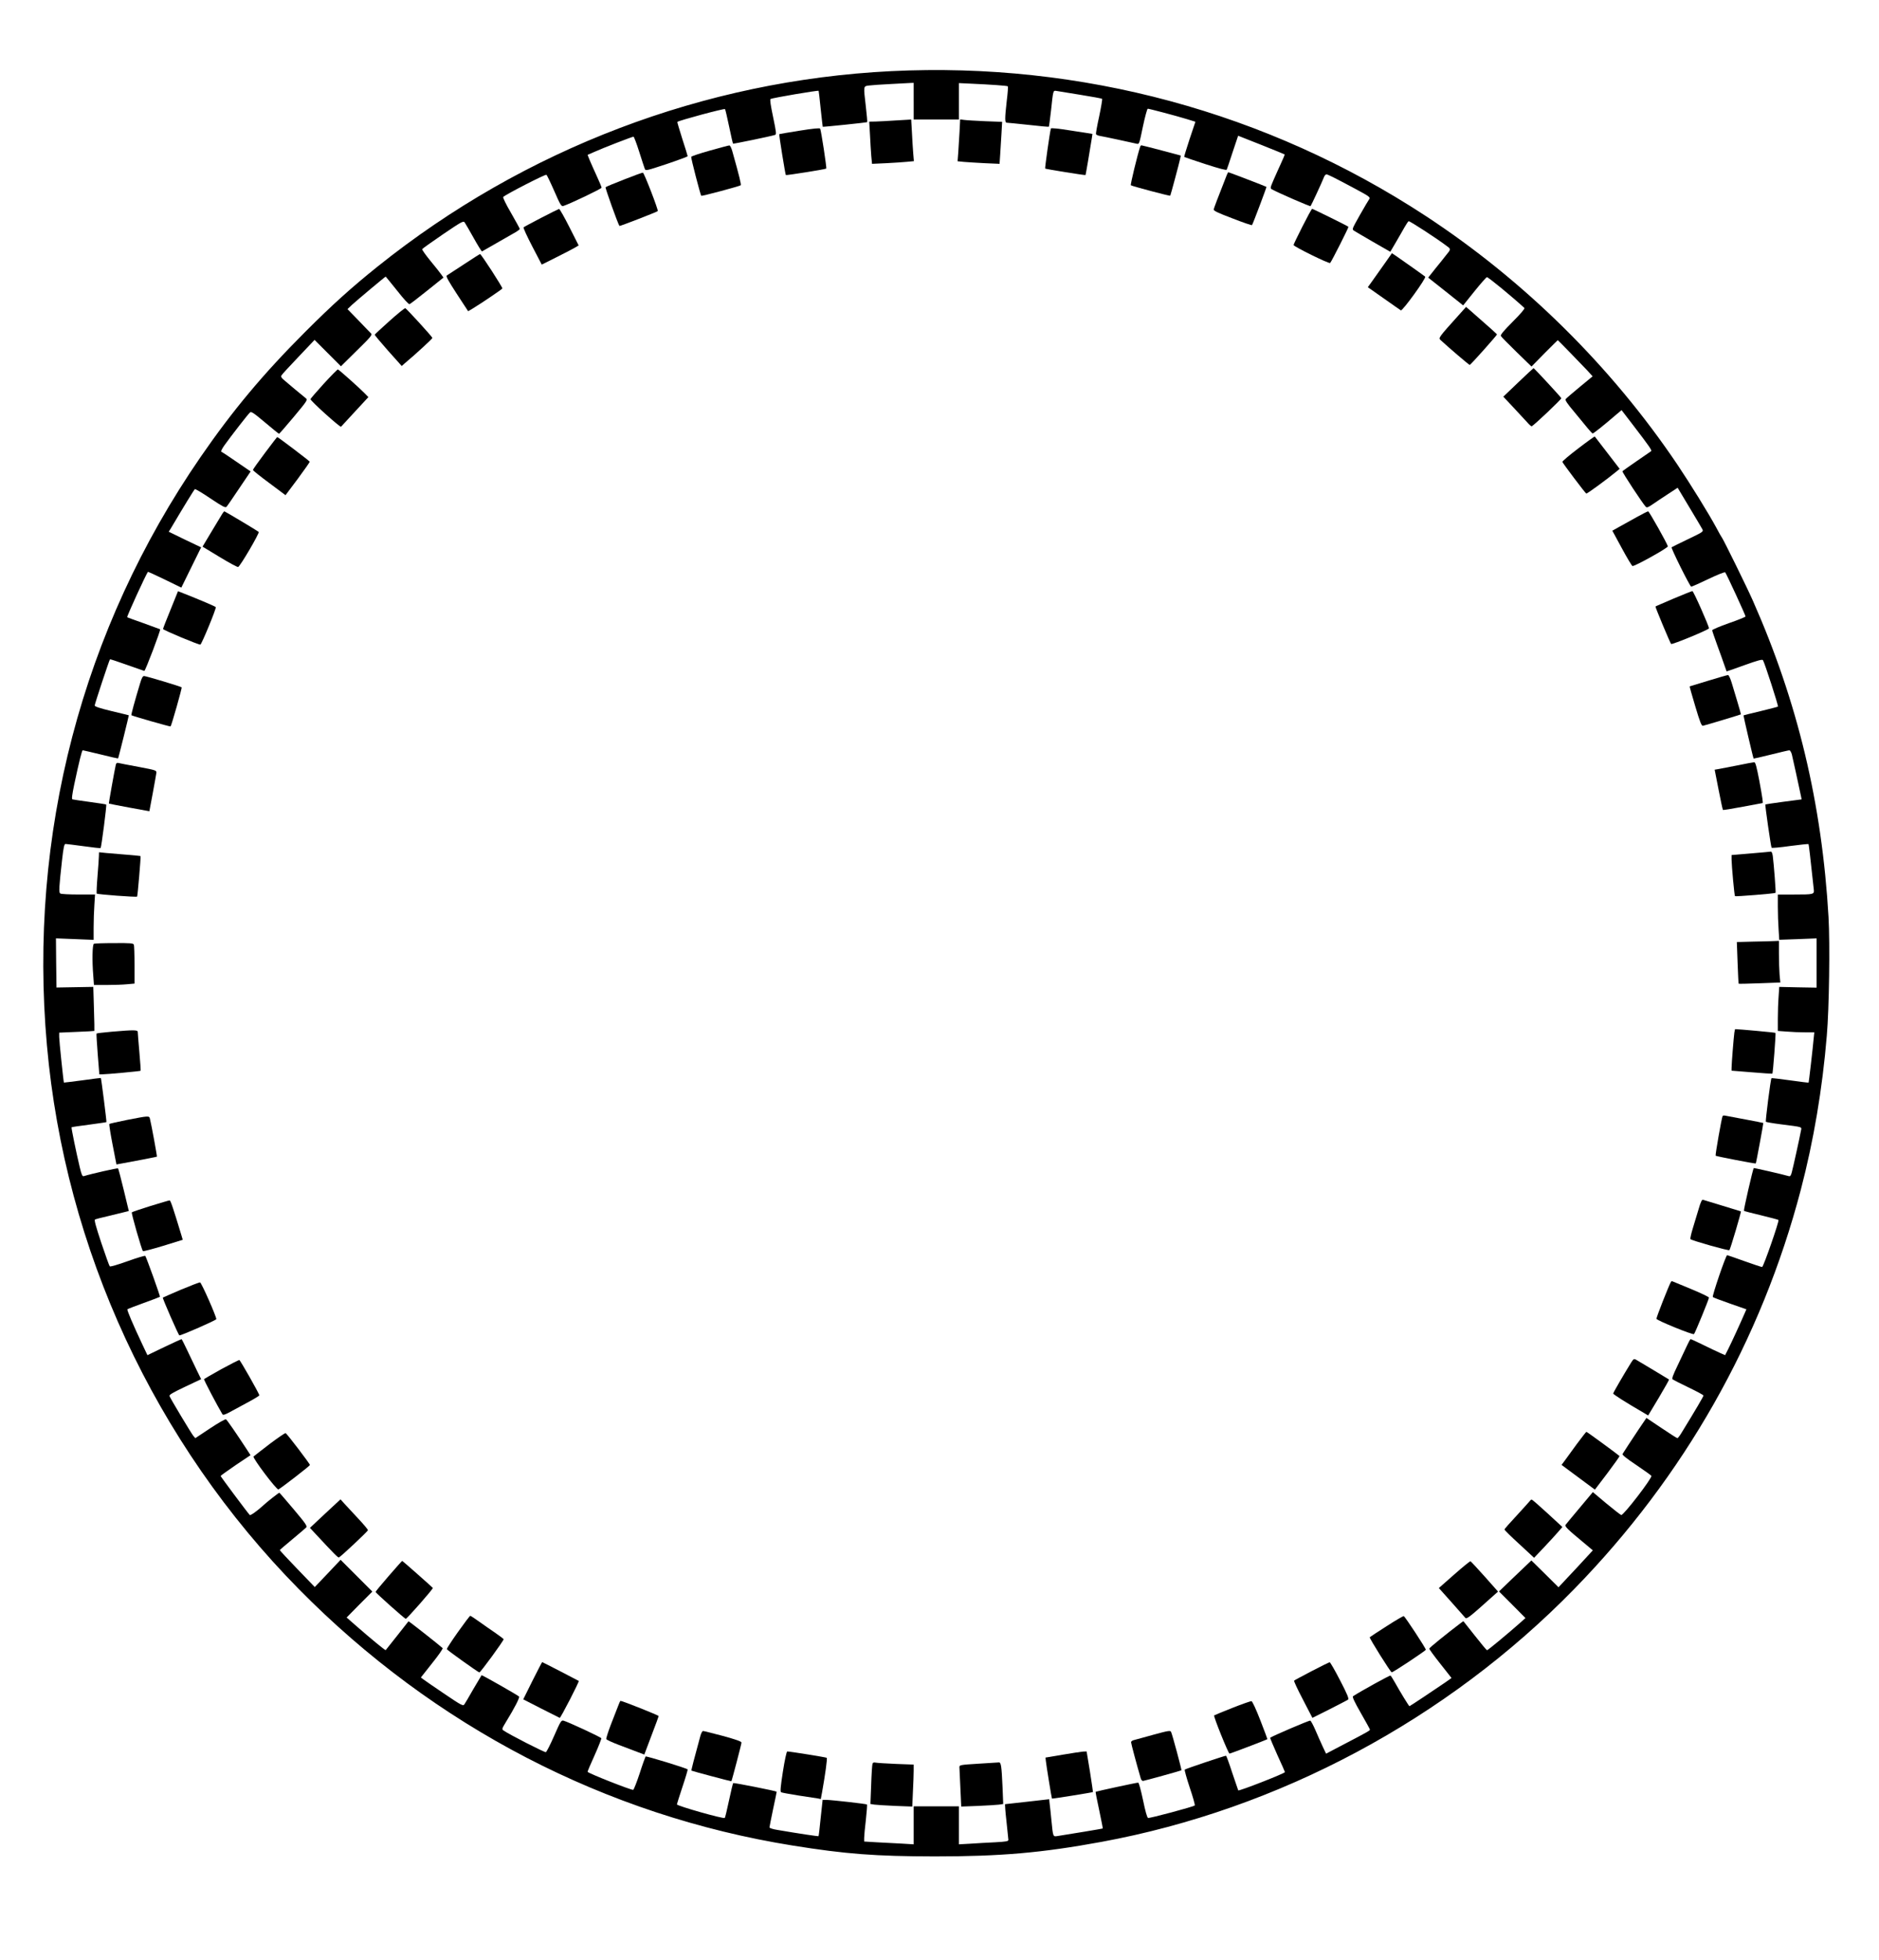 <?xml version="1.0" encoding="UTF-8" standalone="no"?> <svg xmlns="http://www.w3.org/2000/svg" width="1746pt" height="1821pt" viewBox="0 0 1746 1821" preserveAspectRatio="xMidYMid meet">  <g transform="translate(0,1821) scale(0.1,-0.1)" fill="#000000" stroke="none"> <path d="M8280 17549 c-1736 -86 -3405 -721 -4770 -1814 -247 -198 -423 -357 -675 -609 -391 -391 -673 -729 -971 -1161 -1103 -1601 -1602 -3511 -1428 -5465 168 -1896 1001 -3693 2343 -5054 1256 -1274 2848 -2101 4586 -2380 493 -79 767 -100 1320 -101 614 0 996 33 1550 135 1648 303 3211 1138 4393 2349 1020 1044 1739 2310 2106 3711 118 451 200 933 241 1430 22 252 30 855 16 1100 -61 1055 -287 2000 -703 2940 -56 127 -271 563 -287 585 -5 6 -28 46 -51 90 -74 137 -238 402 -364 590 -614 911 -1421 1708 -2340 2310 -1470 963 -3200 1431 -4966 1344z m210 -279 l0 -170 210 0 210 0 0 169 0 169 108 -5 c179 -8 342 -19 347 -25 3 -3 -1 -63 -10 -134 -19 -169 -19 -204 1 -204 8 0 99 -9 201 -20 102 -12 187 -19 189 -17 2 2 11 69 20 148 21 196 19 189 52 184 15 -3 115 -19 222 -36 107 -17 198 -34 201 -37 3 -4 -9 -77 -27 -162 -19 -85 -32 -160 -30 -166 2 -6 19 -14 38 -17 37 -6 302 -63 339 -72 25 -6 25 -5 59 159 19 91 40 166 45 166 14 0 264 -66 362 -96 l81 -25 -54 -161 c-29 -89 -52 -163 -50 -166 2 -2 91 -32 198 -67 127 -41 194 -59 197 -51 3 6 28 79 55 163 l51 152 215 -85 c118 -47 216 -87 218 -89 1 -1 -14 -38 -34 -81 -20 -44 -52 -114 -70 -156 -31 -72 -32 -78 -15 -87 64 -35 354 -161 359 -156 6 6 108 226 124 268 5 15 16 27 23 27 13 0 66 -26 270 -135 131 -70 142 -79 127 -97 -6 -8 -45 -74 -86 -146 -74 -132 -75 -132 -53 -146 12 -8 93 -55 179 -105 l157 -90 54 92 c29 51 66 113 80 139 15 26 31 50 36 53 8 5 268 -164 358 -233 36 -26 36 -28 -14 -88 -17 -22 -60 -76 -97 -121 l-65 -82 163 -129 162 -129 105 131 c58 72 110 131 116 131 14 0 241 -187 348 -286 6 -6 -35 -54 -108 -127 -82 -82 -116 -123 -111 -133 4 -8 70 -75 146 -149 l139 -135 121 123 c67 67 122 122 123 122 3 0 216 -220 273 -280 l51 -56 -120 -99 c-66 -55 -125 -105 -130 -112 -8 -9 12 -40 78 -118 48 -59 105 -128 126 -153 22 -26 42 -48 45 -49 6 -3 98 70 220 175 l50 42 109 -142 c151 -197 174 -231 166 -239 -5 -3 -65 -45 -135 -93 -70 -48 -129 -90 -132 -94 -4 -8 190 -303 217 -330 11 -10 23 -5 68 26 30 21 93 63 141 94 l87 57 109 -182 c60 -100 115 -192 121 -204 11 -22 6 -25 -136 -93 -81 -39 -148 -72 -150 -74 -8 -7 171 -366 182 -366 7 0 78 32 160 71 81 39 151 67 156 62 10 -10 189 -398 189 -410 0 -4 -70 -33 -155 -62 -85 -30 -155 -60 -155 -66 0 -6 21 -67 46 -136 25 -68 55 -151 66 -184 11 -33 21 -61 22 -62 1 -1 75 25 166 58 123 44 166 56 172 46 16 -26 146 -427 139 -431 -4 -3 -76 -21 -161 -42 -85 -20 -157 -38 -159 -40 -2 -2 88 -390 94 -401 0 -1 73 15 160 37 88 22 165 40 172 40 7 0 17 -17 23 -37 8 -31 64 -289 86 -393 l5 -26 -168 -22 c-92 -12 -168 -24 -169 -25 -4 -5 52 -397 58 -402 4 -4 81 3 172 16 91 12 168 20 171 18 3 -4 16 -113 49 -421 5 -47 1 -48 -186 -48 l-148 0 0 -112 c0 -62 3 -157 7 -211 l6 -97 174 6 173 7 0 -229 0 -229 -173 3 -174 4 -6 -92 c-4 -51 -7 -143 -7 -205 l0 -112 83 -6 c45 -4 121 -7 169 -7 l87 0 -5 -47 c-10 -113 -46 -418 -48 -420 -1 -2 -79 8 -172 21 -93 13 -171 22 -173 20 -8 -7 -58 -399 -52 -405 3 -3 65 -14 136 -23 216 -28 197 -21 189 -64 -10 -56 -71 -333 -84 -381 -8 -32 -15 -41 -28 -37 -46 14 -324 78 -326 75 -8 -9 -96 -393 -91 -397 2 -3 75 -22 160 -42 86 -21 158 -40 161 -43 9 -9 -140 -437 -152 -437 -7 0 -82 25 -166 55 -84 30 -155 55 -159 55 -12 0 -142 -381 -133 -389 5 -5 77 -32 160 -61 l152 -53 -18 -41 c-33 -77 -122 -271 -151 -328 l-29 -57 -52 23 c-29 13 -100 47 -157 75 -57 28 -107 51 -111 51 -4 0 -19 -27 -34 -60 -15 -33 -54 -115 -86 -182 -47 -98 -57 -125 -46 -133 7 -5 74 -39 149 -75 75 -36 136 -69 136 -74 1 -7 -76 -138 -205 -348 -16 -27 -33 -48 -37 -48 -5 0 -71 42 -148 94 l-140 94 -72 -106 c-66 -99 -133 -201 -150 -229 -5 -8 37 -42 127 -102 74 -50 137 -95 141 -101 11 -17 -257 -366 -280 -364 -6 1 -68 49 -138 107 l-126 106 -123 -147 c-68 -81 -127 -152 -131 -158 -8 -14 23 -44 156 -154 l98 -82 -70 -76 c-39 -42 -110 -120 -160 -172 l-89 -95 -126 125 -126 124 -42 -40 c-24 -22 -92 -87 -151 -144 l-108 -104 123 -123 123 -124 -64 -57 c-100 -88 -285 -242 -293 -242 -4 0 -55 61 -113 135 l-107 135 -24 -17 c-117 -88 -293 -230 -293 -238 -1 -5 46 -69 103 -141 l104 -132 -61 -43 c-90 -62 -326 -219 -330 -219 -5 0 -87 134 -136 222 -18 32 -36 60 -40 63 -7 3 -269 -141 -348 -192 -9 -6 11 -49 72 -156 47 -81 85 -151 85 -155 0 -8 -29 -25 -246 -138 l-162 -85 -32 68 c-17 37 -48 106 -67 151 -20 46 -41 86 -48 88 -9 4 -358 -146 -372 -159 -2 -3 28 -74 66 -159 39 -85 71 -157 71 -160 0 -12 -428 -179 -434 -170 -2 4 -27 78 -56 164 -28 87 -54 158 -58 158 -13 0 -377 -122 -383 -129 -4 -3 17 -78 46 -166 30 -88 51 -163 47 -167 -13 -12 -420 -121 -434 -116 -9 4 -25 60 -47 167 -21 97 -38 161 -45 161 -16 0 -390 -81 -395 -85 -2 -2 13 -79 33 -171 19 -92 35 -169 33 -170 -2 -2 -322 -55 -414 -69 -50 -8 -47 -15 -63 145 -5 58 -13 125 -16 150 l-5 46 -202 -23 c-111 -12 -204 -22 -207 -23 -3 0 2 -71 12 -157 9 -87 17 -165 18 -174 0 -14 -19 -17 -122 -23 -68 -3 -171 -9 -230 -13 l-108 -6 0 177 0 176 -210 0 -210 0 0 -176 0 -177 -115 7 c-63 3 -167 9 -230 12 l-115 7 0 34 c0 19 7 95 16 169 8 75 13 138 10 141 -6 6 -326 42 -377 43 l-35 0 -18 -167 c-9 -92 -18 -169 -20 -170 -3 -3 -179 23 -383 58 -40 6 -73 17 -73 23 0 6 16 83 34 171 19 88 34 160 33 161 -7 7 -399 85 -404 80 -3 -3 -21 -76 -39 -162 -18 -86 -36 -159 -39 -162 -11 -11 -445 112 -445 126 0 3 23 77 52 164 29 86 50 159 48 161 -15 13 -385 126 -391 120 -3 -5 -29 -75 -55 -157 -27 -82 -54 -150 -60 -153 -15 -5 -424 156 -424 168 0 5 29 74 66 155 36 80 63 151 62 156 -4 11 -311 153 -352 164 -21 5 -28 -7 -87 -142 -35 -80 -70 -149 -77 -151 -10 -4 -342 165 -394 202 -16 11 -14 17 25 81 77 125 129 226 120 234 -14 14 -345 202 -348 198 -2 -2 -36 -60 -76 -128 -39 -69 -77 -133 -84 -143 -12 -17 -26 -10 -187 99 -95 64 -183 125 -195 134 l-22 17 105 133 c58 72 102 135 97 140 -43 38 -315 252 -317 249 -2 -4 -205 -259 -212 -268 -4 -4 -134 103 -266 218 l-97 85 119 121 120 120 -147 147 -148 148 -120 -127 -120 -126 -163 169 c-89 92 -162 171 -162 174 1 3 53 48 116 100 63 52 121 102 129 110 12 13 -4 36 -115 168 -71 84 -131 154 -134 155 -4 2 -119 -88 -150 -118 -53 -49 -119 -96 -125 -89 -25 27 -271 357 -271 363 1 3 63 48 139 100 l139 93 -37 57 c-92 141 -181 270 -191 276 -6 4 -73 -34 -148 -84 l-137 -91 -19 22 c-20 25 -211 343 -221 369 -4 12 28 31 144 86 l150 71 -41 84 c-22 46 -62 129 -89 186 -26 56 -50 102 -52 102 -3 0 -75 -33 -161 -74 l-156 -75 -46 97 c-89 189 -146 323 -140 329 4 4 72 30 152 59 81 29 148 55 150 57 5 4 -126 368 -136 380 -4 4 -78 -18 -164 -49 -89 -32 -161 -53 -166 -48 -5 5 -40 103 -79 219 -50 151 -67 212 -58 216 7 4 64 19 127 33 63 15 131 32 151 37 l36 9 -47 195 c-26 108 -50 198 -53 201 -4 5 -252 -51 -318 -72 -14 -4 -21 12 -38 83 -32 134 -80 367 -76 371 2 2 75 13 162 24 87 12 160 22 162 24 3 3 -48 407 -52 410 -1 1 -78 -9 -172 -22 -93 -12 -170 -22 -171 -21 -4 5 -44 390 -44 424 l0 40 162 7 c89 3 163 8 165 9 1 2 0 95 -4 206 l-6 203 -171 -3 -171 -3 -3 228 -2 229 175 -7 175 -7 0 113 c0 62 3 157 7 211 l6 97 -154 0 c-85 0 -160 4 -168 9 -16 10 -13 51 16 314 13 116 20 147 32 147 8 0 84 -10 168 -21 85 -12 156 -20 158 -17 7 6 58 399 52 404 -2 2 -71 13 -153 24 -82 11 -154 22 -161 24 -8 3 -3 43 17 139 46 216 71 317 79 317 4 0 79 -18 167 -39 87 -22 160 -38 161 -37 4 3 102 401 100 401 -1 1 -73 18 -160 39 -108 26 -157 42 -157 52 0 14 135 422 142 429 2 2 72 -21 156 -51 84 -30 157 -55 163 -57 9 -2 155 383 147 387 -2 1 -70 26 -153 56 -82 29 -152 54 -153 56 -6 5 176 402 193 422 1 1 71 -31 156 -72 l154 -75 92 187 92 187 -151 72 -150 73 20 32 c123 208 216 359 223 364 5 2 70 -36 145 -87 112 -75 139 -89 149 -77 7 7 60 84 118 171 l106 157 -130 89 c-72 50 -136 92 -142 94 -7 2 5 26 27 58 66 92 223 294 239 307 12 11 34 -4 140 -93 68 -58 127 -105 130 -105 3 0 65 71 137 157 126 151 130 158 112 173 -24 18 -162 134 -205 171 -23 19 -28 30 -21 42 5 9 76 86 158 172 l149 157 123 -123 122 -122 147 145 c127 124 145 146 134 159 -8 8 -61 62 -117 121 l-103 106 43 41 c47 43 307 261 312 261 1 0 49 -59 106 -130 61 -78 108 -129 116 -126 7 3 81 59 164 126 l151 121 -20 28 c-11 16 -56 73 -101 127 -44 54 -79 103 -77 109 2 5 89 67 193 138 174 118 190 127 202 110 7 -10 45 -75 84 -145 39 -70 74 -126 77 -124 11 6 286 163 318 182 18 11 33 23 33 27 0 4 -37 71 -81 148 -47 80 -78 144 -73 149 28 26 392 213 402 206 4 -3 37 -70 72 -150 56 -129 66 -145 84 -140 63 20 356 160 356 170 0 7 -21 57 -46 111 -25 54 -54 120 -65 146 l-19 48 64 28 c77 35 351 141 363 141 4 0 28 -62 52 -138 24 -75 47 -147 52 -159 8 -22 10 -21 204 43 107 36 195 69 195 72 0 4 -22 77 -50 162 -27 85 -48 156 -46 157 13 13 436 127 443 119 3 -2 20 -75 38 -161 18 -86 34 -158 37 -160 3 -3 349 68 389 81 15 4 13 21 -17 166 -23 109 -31 164 -24 168 17 10 441 82 447 76 1 -1 10 -76 19 -167 10 -90 18 -165 19 -167 3 -3 409 39 413 43 2 2 -3 65 -12 141 -23 199 -24 192 27 199 23 3 114 10 202 14 88 4 172 9 188 10 l27 1 0 -170z"></path> <path d="M8305 17090 c-60 -4 -136 -8 -169 -9 l-59 -1 7 -122 c3 -68 9 -156 12 -197 l7 -73 131 6 c72 4 160 9 195 13 l63 6 -6 71 c-3 39 -9 126 -12 194 l-7 122 -26 -2 c-14 -1 -75 -5 -136 -8z"></path> <path d="M8916 16983 c-4 -65 -9 -152 -12 -194 l-6 -77 59 -6 c32 -3 119 -8 194 -12 l137 -6 6 88 c3 49 9 137 12 195 l6 107 -158 6 c-88 4 -175 9 -195 12 l-37 5 -6 -118z"></path> <path d="M7430 16996 c-102 -16 -187 -31 -189 -32 -4 -3 56 -374 61 -380 5 -5 369 54 376 60 5 6 -48 356 -57 371 -4 7 -67 1 -191 -19z"></path> <path d="M9765 17016 c-9 -28 -57 -367 -53 -372 6 -5 371 -64 375 -60 2 2 39 221 59 346 l5 36 -192 30 c-127 20 -192 27 -194 20z"></path> <path d="M6596 16811 c-93 -26 -171 -52 -173 -58 -4 -10 85 -352 93 -362 5 -5 357 89 367 98 6 6 -13 85 -79 319 -8 28 -20 52 -27 51 -7 0 -88 -22 -181 -48z"></path> <path d="M10595 16848 c-24 -70 -93 -354 -87 -359 9 -8 363 -102 366 -97 4 5 85 308 92 343 l6 30 -180 48 c-98 26 -182 47 -186 47 -3 0 -9 -6 -11 -12z"></path> <path d="M5800 16543 c-91 -35 -168 -68 -173 -72 -5 -6 113 -336 129 -360 3 -4 346 129 356 138 8 7 -126 354 -138 357 -5 1 -83 -27 -174 -63z"></path> <path d="M11401 16588 c-89 -226 -120 -309 -123 -323 -2 -13 35 -31 175 -84 97 -38 179 -66 181 -62 11 18 137 353 134 355 -4 4 -348 136 -354 136 -2 0 -8 -10 -13 -22z"></path> <path d="M5028 16186 c-86 -45 -160 -84 -163 -88 -4 -4 32 -83 81 -177 l88 -169 130 65 c72 36 149 76 172 89 l41 24 -86 170 c-47 93 -90 169 -96 169 -5 -1 -81 -38 -167 -83z"></path> <path d="M12103 16107 c-46 -90 -83 -168 -83 -173 0 -14 331 -177 340 -167 15 17 174 332 170 336 -9 9 -330 167 -337 167 -5 0 -45 -74 -90 -163z"></path> <path d="M12863 15757 c-39 -56 -90 -127 -112 -158 l-41 -57 148 -104 c81 -57 152 -107 159 -111 14 -9 239 301 226 313 -10 9 -202 145 -263 187 l-46 31 -71 -101z"></path> <path d="M4310 15754 c-80 -52 -151 -99 -158 -103 -11 -6 13 -48 92 -170 l106 -162 38 22 c90 55 277 182 280 189 4 10 -197 320 -207 320 -3 0 -71 -43 -151 -96z"></path> <path d="M13554 15282 c-187 -208 -189 -211 -168 -231 79 -73 264 -231 271 -231 8 0 253 275 253 283 0 4 -76 72 -251 225 l-36 31 -69 -77z"></path> <path d="M3620 15229 c-74 -66 -136 -124 -138 -128 -1 -4 55 -71 124 -149 l127 -142 28 25 c103 86 259 230 257 236 -6 16 -242 274 -252 276 -6 2 -72 -52 -146 -118z"></path> <path d="M14107 14657 l-138 -132 94 -100 c51 -55 108 -117 127 -137 18 -21 37 -38 42 -38 13 0 279 252 276 261 -4 11 -252 279 -258 279 -3 -1 -67 -60 -143 -133z"></path> <path d="M3009 14646 c-68 -75 -124 -140 -124 -144 0 -16 276 -265 284 -256 4 5 63 69 131 142 l123 133 -34 35 c-42 44 -237 218 -249 222 -4 2 -63 -58 -131 -132z"></path> <path d="M14665 14044 c-83 -63 -149 -119 -147 -125 3 -12 210 -287 222 -294 6 -4 197 136 283 207 l27 23 -114 148 c-62 81 -115 149 -117 152 -2 2 -72 -48 -154 -111z"></path> <path d="M2461 14001 c-61 -81 -111 -152 -111 -157 1 -5 69 -60 152 -121 l151 -113 114 152 c62 84 112 155 111 159 -3 8 -294 229 -302 229 -2 0 -54 -67 -115 -149z"></path> <path d="M2066 13438 c-8 -13 -52 -87 -99 -164 l-85 -142 160 -97 c87 -53 165 -95 171 -92 20 8 201 317 191 326 -11 10 -314 191 -319 191 -3 0 -11 -10 -19 -22z"></path> <path d="M15210 13407 c-52 -29 -125 -70 -162 -90 l-66 -37 88 -162 c48 -89 93 -164 99 -166 18 -6 332 169 329 183 -7 28 -174 325 -183 325 -5 0 -53 -24 -105 -53z"></path> <path d="M1585 12547 c-39 -94 -70 -175 -70 -180 0 -10 333 -149 347 -145 12 4 150 337 143 348 -4 7 -153 70 -300 128 l-51 20 -69 -171z"></path> <path d="M15550 12649 c-90 -39 -166 -71 -167 -73 -4 -4 136 -338 145 -348 9 -9 352 133 352 145 0 22 -144 347 -154 346 -6 0 -85 -32 -176 -70z"></path> <path d="M15875 11887 c-93 -28 -172 -52 -174 -53 -2 -2 22 -85 52 -186 44 -148 58 -182 71 -180 18 3 350 103 353 106 1 1 -13 51 -31 111 -19 61 -43 143 -55 183 -12 39 -27 72 -34 71 -7 0 -88 -23 -182 -52z"></path> <path d="M1302 11863 c-50 -165 -85 -294 -81 -297 8 -7 360 -108 364 -104 9 9 108 358 103 363 -8 8 -330 105 -350 105 -11 0 -22 -19 -36 -67z"></path> <path d="M1076 11106 c-11 -48 -67 -359 -64 -361 2 -1 87 -18 190 -37 l186 -34 31 165 c17 91 32 177 34 191 2 24 -1 25 -164 56 -92 17 -176 33 -187 36 -15 4 -22 0 -26 -16z"></path> <path d="M16145 11100 c-77 -15 -156 -30 -176 -34 l-36 -6 36 -184 c20 -102 38 -187 41 -190 3 -2 86 11 185 30 99 18 181 34 183 34 6 0 -1 50 -30 207 -26 134 -36 173 -48 172 -8 0 -78 -13 -155 -29z"></path> <path d="M16268 10282 l-178 -15 0 -41 c1 -62 26 -336 32 -341 5 -5 370 24 377 31 4 3 -16 269 -26 342 -3 23 -10 41 -17 41 -6 -1 -91 -9 -188 -17z"></path> <path d="M919 10259 c0 -19 -6 -104 -13 -189 -7 -85 -10 -158 -7 -161 7 -8 369 -35 375 -28 5 5 36 372 32 376 -1 2 -58 7 -127 13 -68 5 -154 13 -191 16 l-68 7 -1 -34z"></path> <path d="M16287 9463 l-148 -4 7 -192 c4 -105 8 -194 10 -195 1 -2 89 0 195 4 l192 7 -7 75 c-3 41 -6 128 -6 194 l0 118 -47 -2 c-27 -1 -115 -4 -196 -5z"></path> <path d="M873 9443 c-15 -5 -18 -158 -6 -300 l6 -83 121 0 c67 0 151 3 189 7 l67 6 0 173 c0 95 -3 179 -6 188 -5 14 -30 16 -183 15 -97 0 -182 -3 -188 -6z"></path> <path d="M16116 8618 c-6 -40 -26 -293 -26 -329 l0 -25 188 -15 c103 -9 189 -14 191 -13 6 5 34 374 29 379 -3 4 -343 35 -375 35 -1 0 -4 -15 -7 -32z"></path> <path d="M1038 8626 c-76 -7 -139 -14 -141 -17 -2 -2 3 -88 11 -191 l15 -188 26 0 c43 0 353 29 357 33 3 2 -3 80 -11 173 -8 93 -15 177 -15 187 0 20 -30 21 -242 3z"></path> <path d="M16007 7843 c-9 -15 -70 -364 -65 -369 6 -6 370 -76 373 -72 4 5 72 373 70 376 -1 1 -74 16 -161 32 -88 16 -171 32 -186 35 -14 4 -28 3 -31 -2z"></path> <path d="M1183 7807 c-89 -18 -164 -35 -167 -38 -3 -3 10 -89 30 -191 l36 -185 66 12 c37 7 121 23 187 35 66 13 121 24 123 25 3 3 -51 298 -65 353 -7 28 -9 28 -210 -11z"></path> <path d="M15785 6982 c-15 -48 -39 -130 -55 -182 -16 -52 -26 -98 -22 -101 15 -14 355 -110 362 -102 9 9 111 355 107 360 -2 1 -80 25 -173 53 -93 28 -175 53 -181 55 -8 3 -22 -26 -38 -83z"></path> <path d="M1398 7007 c-92 -29 -170 -55 -173 -59 -7 -6 91 -347 103 -360 4 -4 89 19 189 49 l181 56 -12 41 c-77 254 -101 326 -110 325 -6 0 -86 -24 -178 -52z"></path> <path d="M15527 6303 c-19 -32 -138 -335 -135 -344 5 -16 339 -152 349 -142 10 10 139 324 139 339 0 6 -75 42 -167 80 -92 38 -170 70 -174 72 -4 2 -9 -1 -12 -5z"></path> <path d="M1680 6229 c-90 -39 -165 -71 -167 -73 -5 -5 146 -351 154 -351 21 0 343 141 343 151 0 26 -138 339 -151 341 -8 1 -88 -30 -179 -68z"></path> <path d="M15157 5553 c-68 -110 -167 -280 -167 -288 0 -8 114 -81 290 -183 l35 -21 99 165 c54 91 97 167 95 169 -5 4 -283 171 -308 185 -18 9 -23 6 -44 -27z"></path> <path d="M2058 5492 c-86 -48 -159 -90 -162 -93 -5 -4 124 -249 171 -327 6 -10 27 -3 88 31 44 24 119 65 168 91 48 26 87 51 87 54 0 14 -177 326 -186 328 -5 1 -80 -37 -166 -84z"></path> <path d="M14650 4793 c-47 -64 -97 -133 -112 -154 l-28 -37 155 -115 155 -115 117 154 c64 85 114 156 112 158 -18 17 -303 226 -308 225 -3 0 -44 -53 -91 -116z"></path> <path d="M2504 4795 c-76 -59 -143 -110 -148 -115 -12 -12 214 -312 231 -306 20 8 293 219 293 227 0 11 -214 292 -226 296 -6 2 -73 -44 -150 -102z"></path> <path d="M3022 4150 l-142 -133 52 -56 c173 -186 209 -222 217 -219 17 6 269 243 270 253 1 6 -41 56 -92 110 -51 55 -109 117 -128 138 l-35 39 -142 -132z"></path> <path d="M14215 4266 c-6 -8 -61 -68 -122 -135 -62 -66 -113 -124 -113 -129 0 -6 62 -67 138 -136 l137 -127 93 98 c51 54 110 118 131 143 l39 45 -139 128 c-76 70 -142 127 -146 127 -4 0 -13 -6 -18 -14z"></path> <path d="M3612 3570 c-67 -77 -122 -144 -122 -148 0 -9 264 -244 280 -250 9 -3 256 278 252 287 -5 7 -280 251 -285 251 -2 0 -58 -63 -125 -140z"></path> <path d="M13513 3584 l-143 -126 117 -131 c64 -73 122 -138 129 -146 13 -14 41 8 259 204 l45 40 -124 140 c-68 76 -128 140 -132 142 -5 1 -73 -54 -151 -123z"></path> <path d="M4255 3049 c-58 -82 -105 -154 -103 -159 3 -9 283 -209 302 -216 9 -3 226 294 226 309 0 2 -35 29 -77 58 -43 29 -111 77 -152 106 -40 29 -77 53 -81 53 -5 0 -56 -68 -115 -151z"></path> <path d="M12885 3104 c-83 -53 -153 -99 -157 -103 -7 -6 194 -326 204 -326 14 0 317 201 317 210 0 14 -193 308 -205 312 -5 2 -77 -40 -159 -93z"></path> <path d="M4948 2597 l-86 -173 166 -85 c91 -46 169 -85 173 -87 8 -3 183 337 177 343 -5 4 -336 175 -340 175 -2 0 -42 -78 -90 -173z"></path> <path d="M12188 2686 c-86 -45 -159 -84 -163 -88 -4 -3 33 -83 82 -176 l88 -170 160 80 c88 45 166 85 172 90 9 8 -9 52 -75 179 -48 93 -91 168 -97 168 -5 -1 -81 -38 -167 -83z"></path> <path d="M5742 2358 c-11 -29 -41 -107 -67 -172 -25 -66 -44 -125 -41 -131 2 -7 53 -30 113 -53 59 -22 138 -52 174 -66 l66 -25 66 175 c37 96 67 178 67 183 0 7 -337 141 -354 141 -3 0 -14 -24 -24 -52z"></path> <path d="M11450 2344 c-90 -36 -166 -67 -168 -69 -8 -8 132 -355 143 -355 9 0 344 128 352 134 1 1 -29 80 -66 176 -40 103 -74 176 -82 177 -8 1 -88 -27 -179 -63z"></path> <path d="M10720 2096 c-85 -24 -167 -46 -182 -50 -16 -3 -28 -13 -28 -20 0 -12 54 -214 90 -336 4 -14 13 -24 21 -24 17 2 353 95 357 99 4 3 -84 331 -96 356 -6 15 -23 13 -162 -25z"></path> <path d="M6509 2088 c-59 -215 -87 -324 -84 -326 4 -4 369 -101 371 -99 5 6 94 346 94 359 0 11 -46 27 -172 62 -95 25 -178 46 -185 46 -7 0 -17 -19 -24 -42z"></path> <path d="M7275 1754 c-22 -141 -26 -187 -17 -193 7 -4 79 -17 160 -30 81 -12 161 -24 178 -27 l31 -6 12 64 c29 162 50 313 43 319 -6 5 -342 59 -367 59 -6 0 -24 -83 -40 -186z"></path> <path d="M9875 1910 l-160 -27 3 -29 c4 -42 54 -348 57 -352 3 -3 377 57 381 61 1 1 -12 86 -28 190 l-31 187 -31 -1 c-17 -1 -103 -14 -191 -29z"></path> <path d="M8107 1823 c-3 -10 -9 -97 -12 -194 l-7 -177 38 -6 c22 -3 109 -8 195 -12 l156 -6 6 137 c4 76 7 164 7 195 l0 58 -162 6 c-90 4 -175 9 -190 12 -19 4 -28 1 -31 -13z"></path> <path d="M9090 1826 c-165 -10 -175 -12 -175 -31 0 -11 4 -98 9 -194 l8 -173 157 6 c86 4 173 9 195 12 l38 6 -6 152 c-9 202 -14 236 -35 234 -9 0 -95 -6 -191 -12z"></path> </g> </svg> 